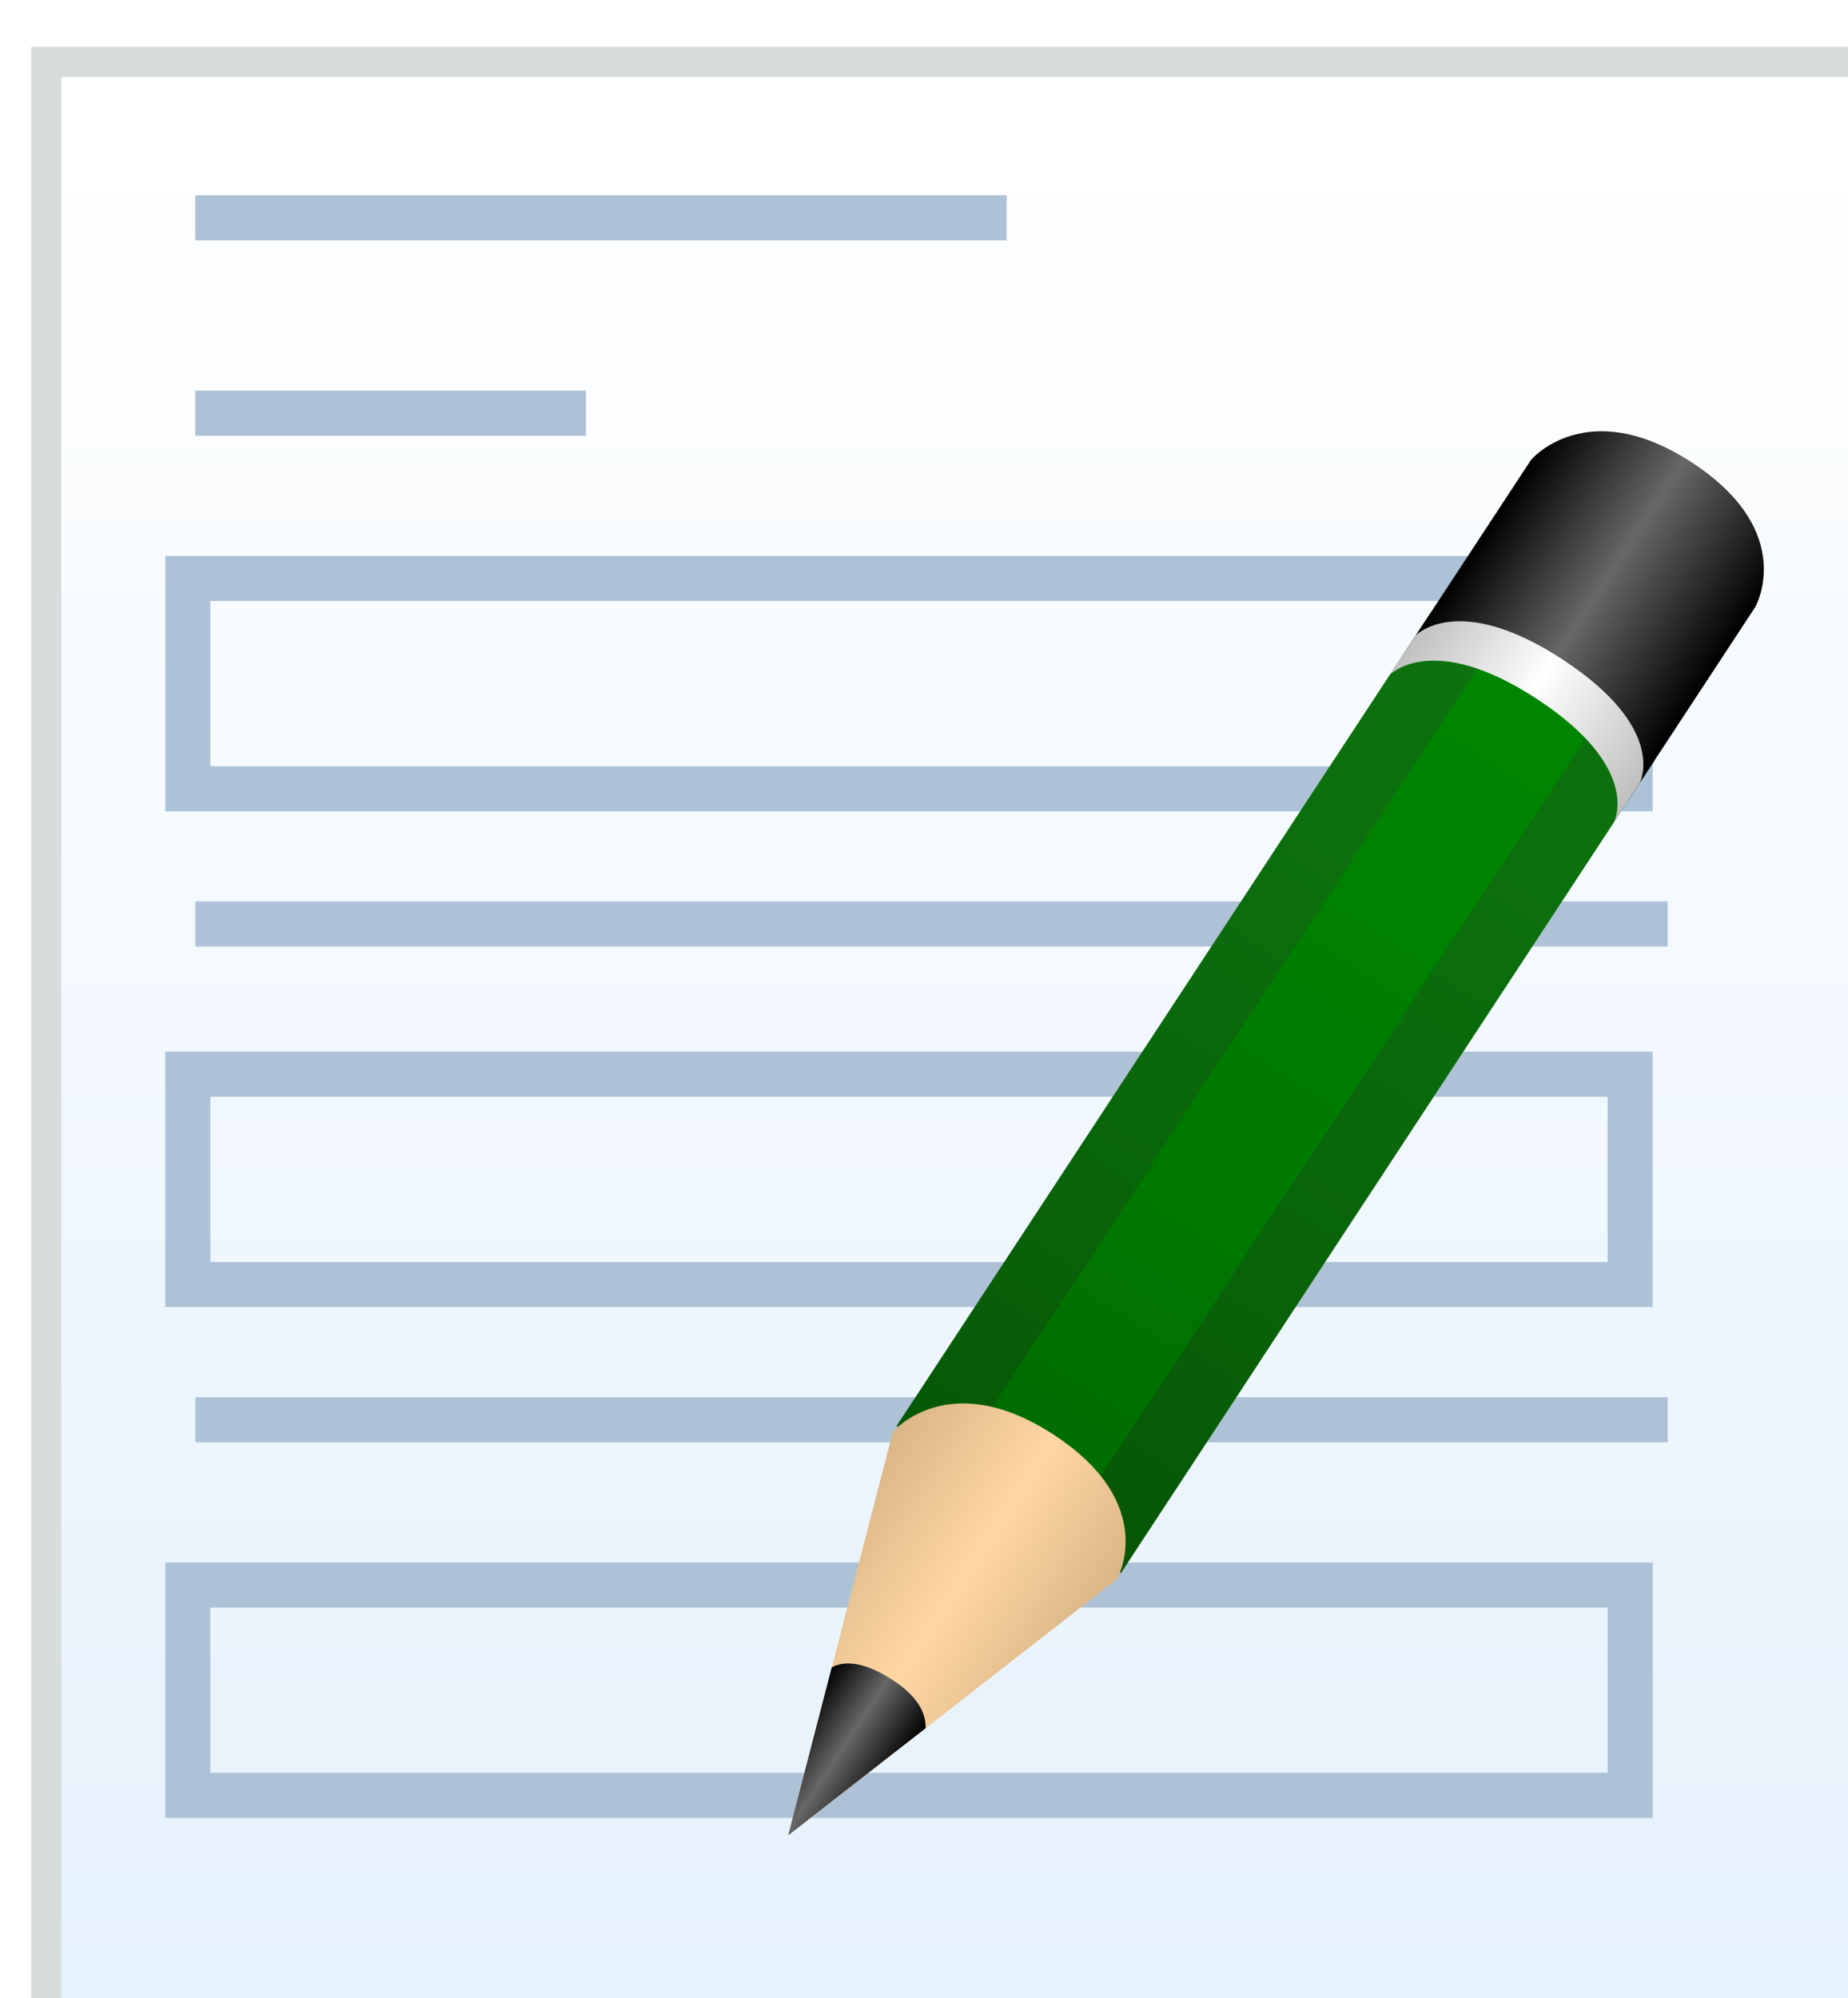 <?xml version="1.0" encoding="UTF-8"?><svg id="_レイヤー_2" xmlns="http://www.w3.org/2000/svg" xmlns:xlink="http://www.w3.org/1999/xlink" viewBox="0 0 123 133"><defs><style>.cls-1{fill:url(#linear-gradient-2);}.cls-2{filter:url(#drop-shadow-2);}.cls-3{fill:url(#linear-gradient-4);}.cls-4{fill:#adc2d6;}.cls-5{fill:url(#linear-gradient-3);}.cls-6{filter:url(#drop-shadow-1);}.cls-7{fill:url(#linear-gradient-5);}.cls-8{fill:#d7dcdd;}.cls-9{fill:url(#linear-gradient-7);}.cls-10{fill:url(#linear-gradient-6);}.cls-11{fill:url(#_名称未設定グラデーション_7);}.cls-12{fill:url(#linear-gradient);}</style><filter id="drop-shadow-1" filterUnits="userSpaceOnUse"><feOffset dx="2.08" dy="3.12"/><feGaussianBlur result="blur" stdDeviation="2.08"/><feFlood flood-color="#000" flood-opacity=".3"/><feComposite in2="blur" operator="in"/><feComposite in="SourceGraphic"/></filter><linearGradient id="_名称未設定グラデーション_7" x1="61.5" y1="5.32" x2="61.5" y2="129.01" gradientUnits="userSpaceOnUse"><stop offset="0" stop-color="#fff"/><stop offset="1" stop-color="#e5f1fc"/></linearGradient><filter id="drop-shadow-2" filterUnits="userSpaceOnUse"><feOffset dx="2.8" dy="2.8"/><feGaussianBlur result="blur-2" stdDeviation="1.86"/><feFlood flood-color="#000" flood-opacity=".3"/><feComposite in2="blur-2" operator="in"/><feComposite in="SourceGraphic"/></filter><linearGradient id="linear-gradient" x1="42.47" y1="121.29" x2="104.15" y2="24.54" gradientTransform="translate(90.65 -34.44) rotate(56.71)" gradientUnits="userSpaceOnUse"><stop offset="0" stop-color="#004100"/><stop offset=".14" stop-color="#034d03"/><stop offset=".44" stop-color="#096309"/><stop offset=".73" stop-color="#0c700d"/><stop offset="1" stop-color="#0e750f"/></linearGradient><linearGradient id="linear-gradient-2" x1="54.05" y1="125.87" x2="116.87" y2="25.27" gradientTransform="translate(100.38 -39.69) rotate(56.71)" xlink:href="#linear-gradient"/><linearGradient id="linear-gradient-3" x1="48.14" y1="123.24" x2="115.21" y2="18.01" gradientTransform="translate(95.52 -37.06) rotate(56.71)" gradientUnits="userSpaceOnUse"><stop offset="0" stop-color="#005700"/><stop offset=".13" stop-color="#006200"/><stop offset=".44" stop-color="#007800"/><stop offset=".73" stop-color="#008500"/><stop offset="1" stop-color="#008a00"/></linearGradient><linearGradient id="linear-gradient-4" x1="-230.61" y1="-216.54" x2="-212.76" y2="-216.54" gradientTransform="translate(170.3 339.51) rotate(33.29)" gradientUnits="userSpaceOnUse"><stop offset="0" stop-color="#000"/><stop offset=".48" stop-color="#676767"/><stop offset="1" stop-color="#000"/></linearGradient><linearGradient id="linear-gradient-5" x1="-230.61" y1="-133.8" x2="-212.76" y2="-133.8" gradientTransform="translate(170.3 339.51) rotate(33.29)" gradientUnits="userSpaceOnUse"><stop offset="0" stop-color="#dab686"/><stop offset=".52" stop-color="#ffd7a3"/><stop offset="1" stop-color="#dab686"/></linearGradient><linearGradient id="linear-gradient-6" x1="-225.4" y1="-124.04" x2="-217.94" y2="-124.04" xlink:href="#linear-gradient-4"/><linearGradient id="linear-gradient-7" x1="-230.61" y1="-207.92" x2="-212.76" y2="-207.92" gradientTransform="translate(170.3 339.51) rotate(33.29)" gradientUnits="userSpaceOnUse"><stop offset="0" stop-color="silver"/><stop offset=".48" stop-color="#fff"/><stop offset="1" stop-color="silver"/></linearGradient></defs><g id="_レイヤー_1-2"><g class="cls-6"><rect class="cls-11" x="1" y="1" width="121" height="131"/><path class="cls-8" d="M123,133H0V0h123v133ZM2,131h119V2H2v129Z"/></g><rect class="cls-4" x="13" y="13" width="54" height="3"/><rect class="cls-4" x="13" y="26" width="26" height="3"/><path class="cls-4" d="M110,54H11v-17h99v17ZM14,51h93v-11H14v11Z"/><rect class="cls-4" x="13" y="60" width="98" height="3"/><path class="cls-4" d="M110,87H11v-17h99v17ZM14,84h93v-11H14v11Z"/><rect class="cls-4" x="13" y="93" width="98" height="3"/><path class="cls-4" d="M110,121H11v-17h99v17ZM14,118h93v-11H14v11Z"/><g class="cls-2"><rect class="cls-12" x="44.87" y="63.66" width="64.73" height="6.21" transform="translate(-20.97 94.68) rotate(-56.71)"/><rect class="cls-1" x="54.6" y="70.06" width="64.73" height="6.21" transform="translate(-21.92 105.69) rotate(-56.71)"/><rect class="cls-5" x="49.73" y="65.69" width="64.73" height="8.54" transform="translate(-21.45 100.18) rotate(-56.71)"/><path class="cls-3" d="M109.85,28.01c-7.02-4.61-10.74-.21-10.74-.21l-8.55,13.02s2.81-3.01,9.83,1.6c7.02,4.61,5.09,8.2,5.09,8.2l8.55-13.02s2.84-4.98-4.18-9.59Z"/><path class="cls-7" d="M49.67,119.36l21.88-17.06s2.84-4.97-4.18-9.58c-7.02-4.61-10.74-.22-10.74-.22l-6.96,26.86Z"/><path class="cls-10" d="M52.56,108.18l-2.9,11.18,9.16-7.14c-.08-.11.28-1.57-2.18-3.18-2.83-1.86-4.04-.84-4.09-.85Z"/><path class="cls-9" d="M101.24,41.12c-7.02-4.61-9.83-1.61-9.83-1.61l-1.72,2.62s2.81-3,9.83,1.61c7.02,4.61,5.1,8.19,5.1,8.19l1.72-2.62s1.92-3.58-5.1-8.19Z"/></g></g></svg>